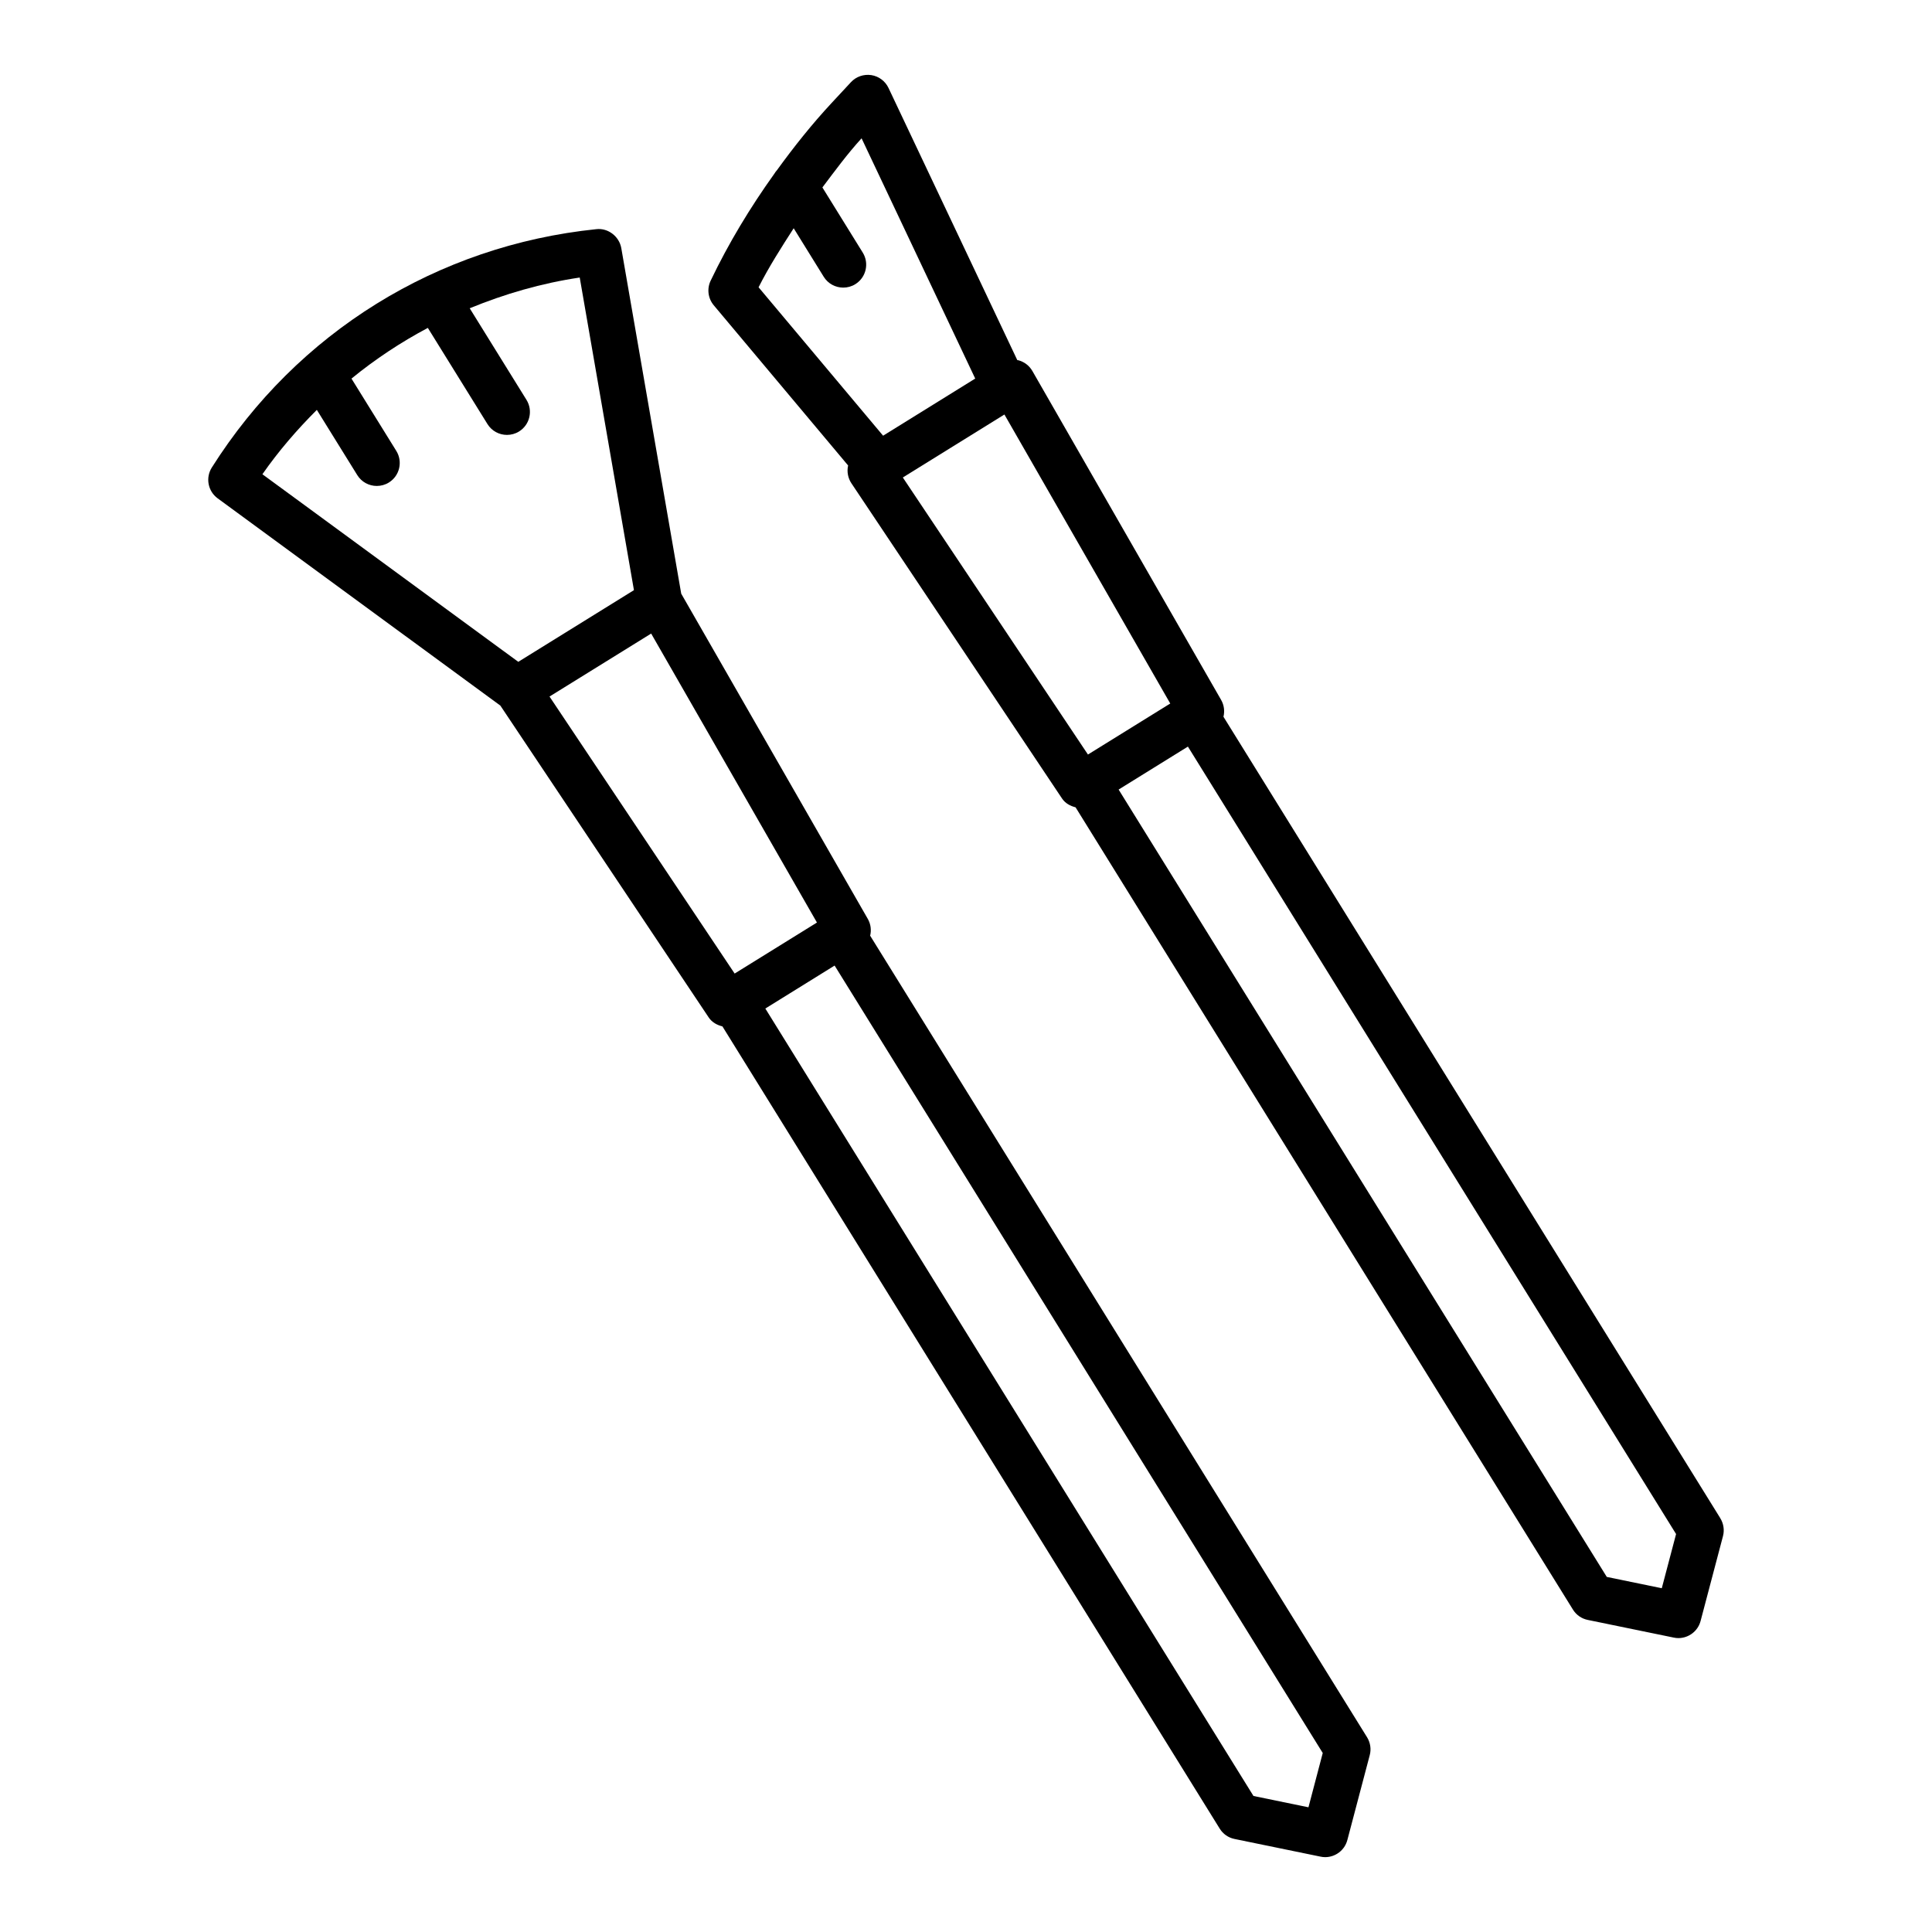 <?xml version="1.0" encoding="UTF-8"?>
<!-- Uploaded to: SVG Repo, www.svgrepo.com, Generator: SVG Repo Mixer Tools -->
<svg fill="#000000" width="800px" height="800px" version="1.1" viewBox="144 144 512 512" xmlns="http://www.w3.org/2000/svg">
 <g>
  <path d="m374.6 391.97c0.352-1.461 0.18-3.051-0.625-4.457l-49.445-86.184-15.883-91.582c-0.566-3.148-3.551-5.379-6.625-5.016-42.137 4.34-79.266 27.359-101.89 63.168-1.707 2.703-1.039 6.269 1.543 8.164l74.926 54.93 55.23 82.668c0.875 1.293 2.207 1.988 3.621 2.348l131.78 212.59c0.875 1.426 2.301 2.422 3.953 2.75l22.777 4.68c0.402 0.09 0.816 0.133 1.219 0.133 2.719 0 5.172-1.828 5.883-4.547l5.93-22.48c0.43-1.605 0.164-3.328-0.715-4.754zm-161.06-122.29c4.309-6.191 9.195-11.828 14.426-17.059l10.715 17.285c1.145 1.855 3.137 2.875 5.172 2.875 1.098 0 2.215-0.289 3.207-0.914 2.852-1.77 3.731-5.519 1.961-8.379l-11.875-19.16c6.297-5.144 13.07-9.625 20.234-13.434l15.801 25.484c1.145 1.855 3.137 2.875 5.172 2.875 1.098 0 2.215-0.289 3.207-0.914 2.852-1.77 3.731-5.519 1.961-8.379l-15.043-24.266c9.273-3.805 19.008-6.644 29.156-8.148l14.367 82.848-30.652 18.996zm76.086 58.91 26.938-16.691 43.934 76.582-21.812 13.52zm201.13 294.36-14.574-3-129.36-208.68 18.359-11.387 129.36 208.68z"/>
  <path d="m599.9 546.34-131.67-212.39c0.355-1.465 0.184-3.062-0.625-4.473l-50.012-87.156c-0.816-1.426-2.184-2.465-3.789-2.867-0.07-0.02-0.141 0.008-0.207-0.012l-34.129-72.121c-0.863-1.828-2.57-3.106-4.562-3.418-2.004-0.297-4.027 0.395-5.394 1.871l-5.098 5.484c-5.242 5.633-10.012 11.637-14.508 17.832-0.27 0.305-0.5 0.605-0.699 0.949-6.402 8.945-12.109 18.371-16.871 28.324-1.039 2.152-0.715 4.711 0.816 6.539l35.613 42.465c-0.004 0.012-0.012 0.023-0.016 0.035-0.355 1.613-0.031 3.289 0.875 4.664l55.82 83.539c0.867 1.297 2.191 1.984 3.594 2.344l131.8 212.6c0.875 1.426 2.301 2.422 3.953 2.75l22.777 4.68c0.402 0.09 0.816 0.133 1.219 0.133 2.719 0 5.172-1.828 5.883-4.531l5.93-22.465c0.438-1.621 0.168-3.348-0.707-4.773zm-254.87-326.21c2.746-5.43 6.019-10.539 9.305-15.641l7.961 12.855c1.145 1.855 3.137 2.875 5.172 2.875 1.098 0 2.215-0.289 3.207-0.914 2.852-1.77 3.731-5.519 1.961-8.371l-10.691-17.262c3.344-4.426 6.621-8.906 10.383-13.02l30.117 63.672-0.82 0.508-23.594 14.633zm38.23 50.41 13.461-8.348 13.461-8.344 43.949 76.59-21.812 13.52zm201.13 294.36-14.574-3-129.37-208.66 18.363-11.383 129.37 208.68z"/>
 </g>
</svg>